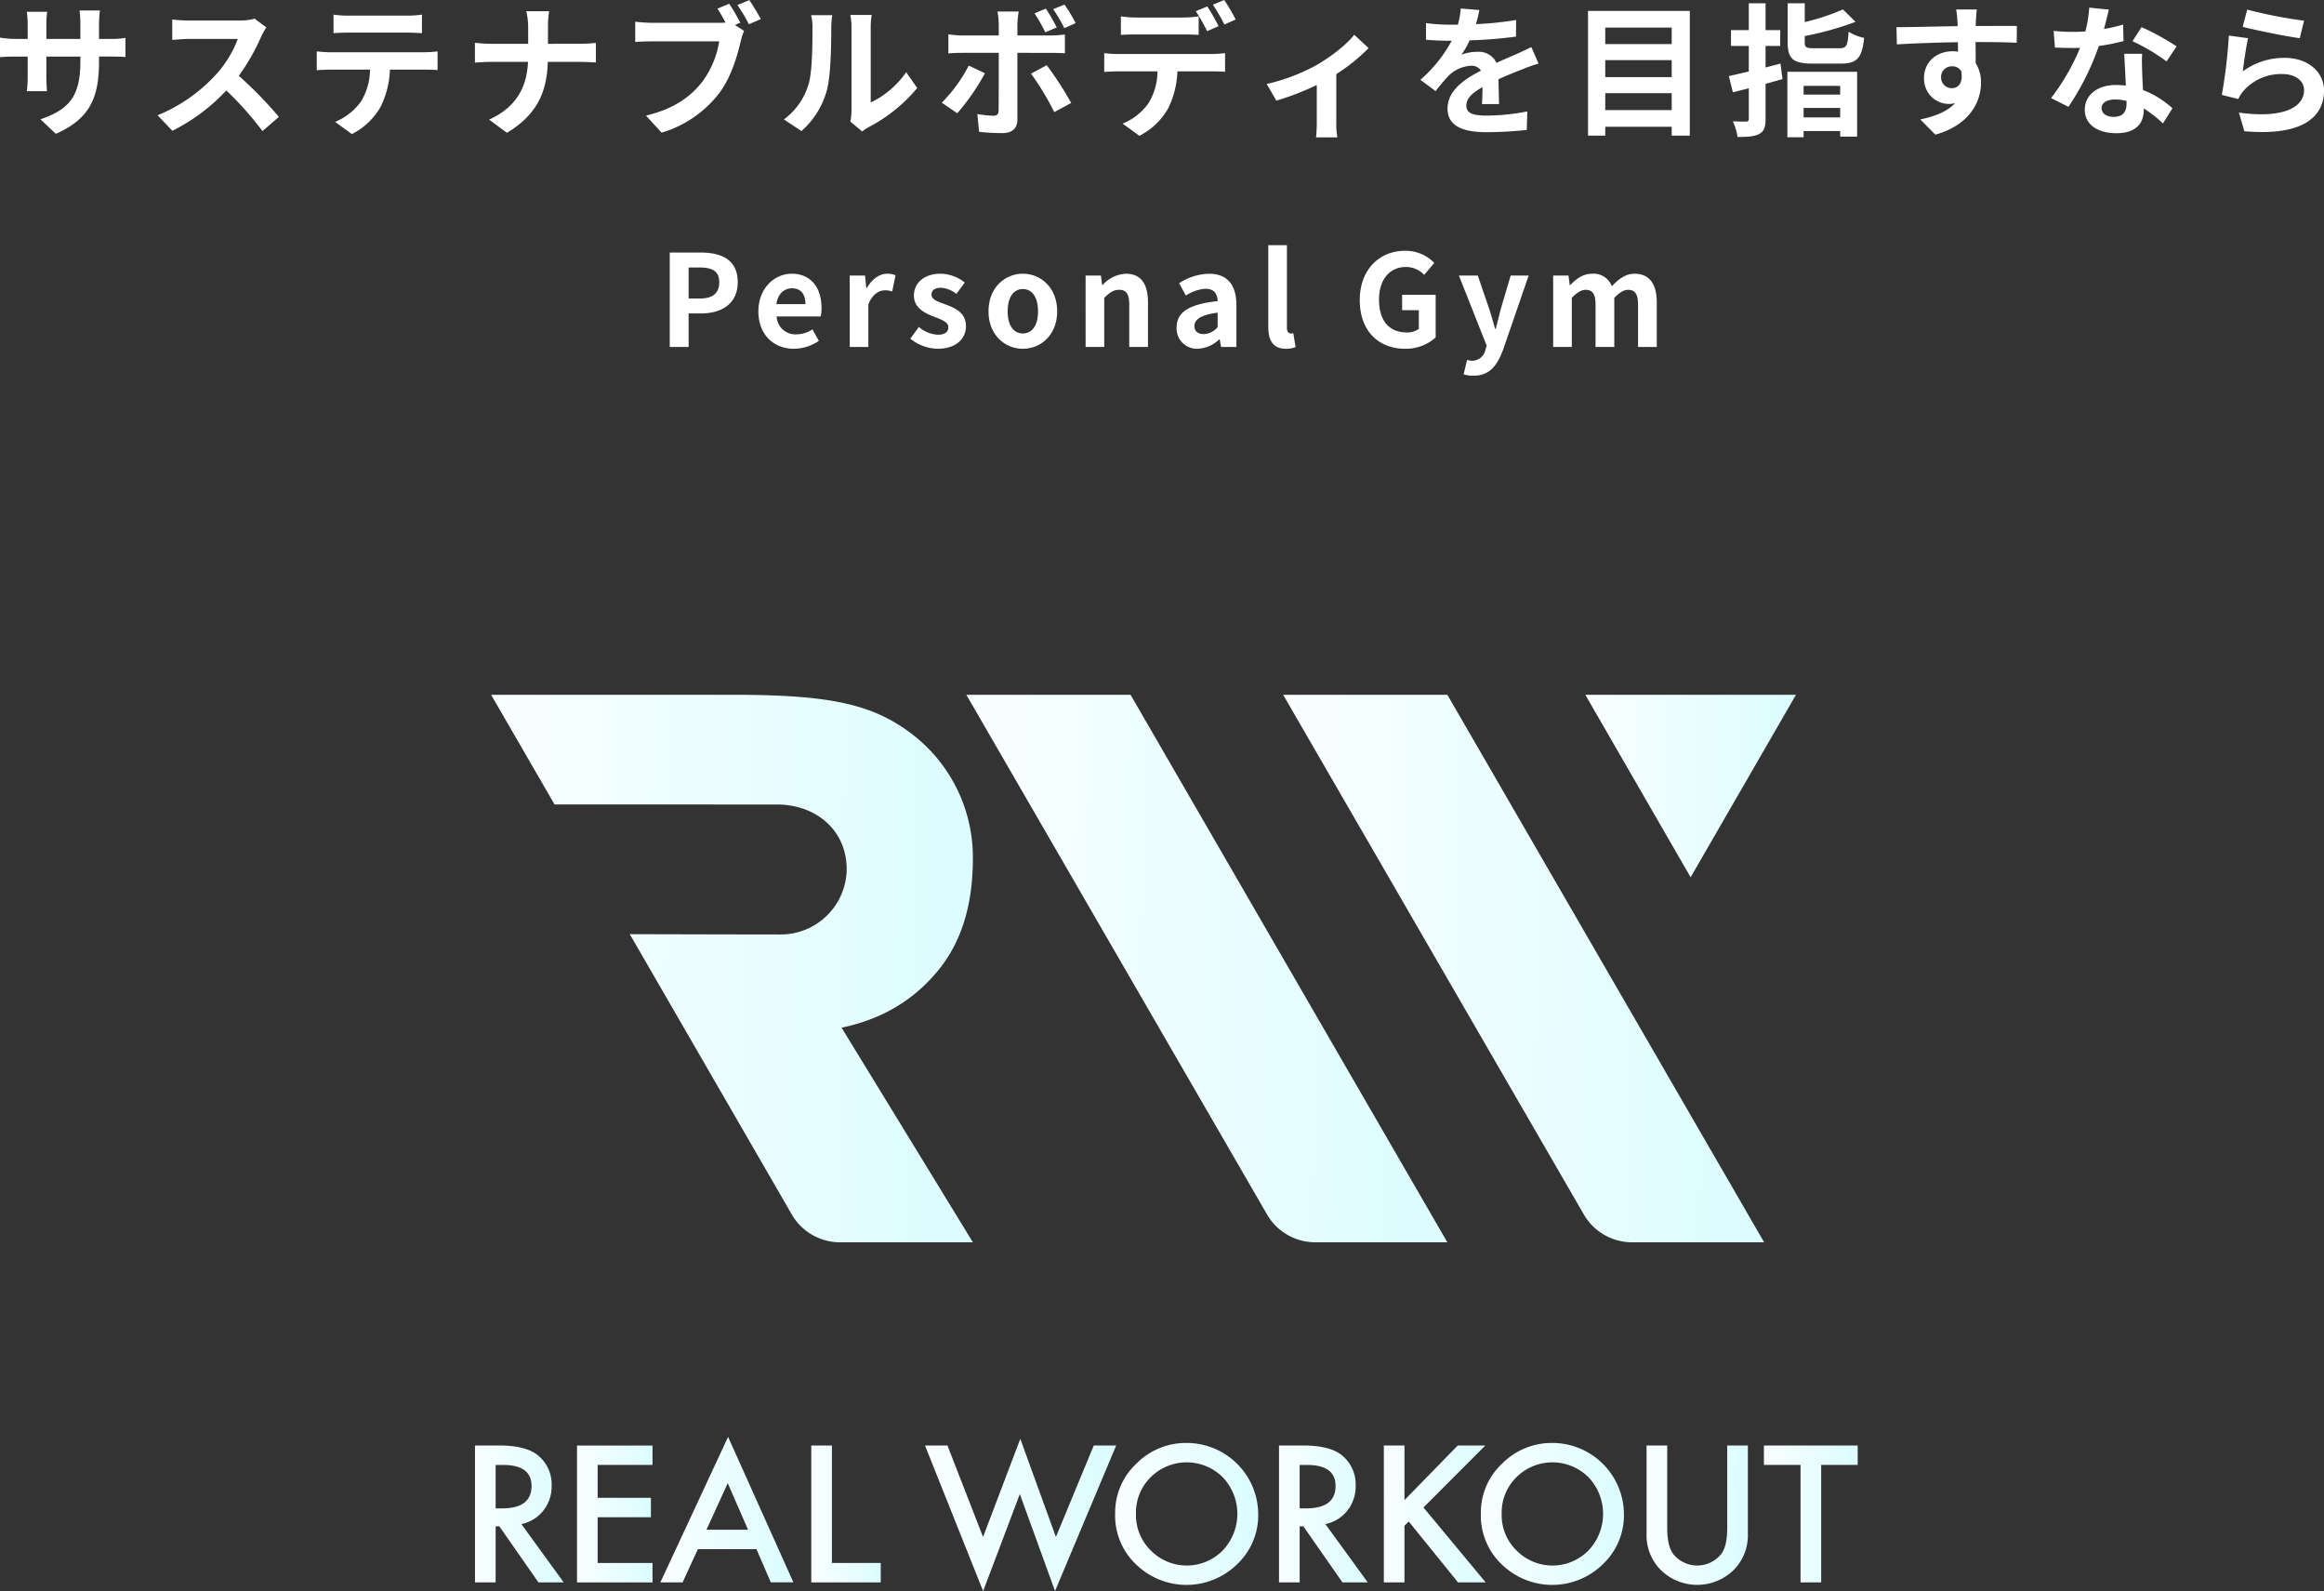 <svg xmlns="http://www.w3.org/2000/svg" xmlns:xlink="http://www.w3.org/1999/xlink" width="582.948" height="399.005" viewBox="0 0 582.948 399.005">
  <rect x="0" y="0" width="582.948" height="399.005" fill="#333333" stroke="none"/>
  <defs>
    <style>
      .cls-1 {
        fill: #fff;
      }

      .cls-2 {
        fill: url(#linear-gradient);
      }
    </style>
    <linearGradient id="linear-gradient" x1="-0.208" y1="0.494" x2="14.598" y2="0.738" gradientUnits="objectBoundingBox">
      <stop offset="0" stop-color="#fff"/>
      <stop offset="0.512" stop-color="#21eeff"/>
      <stop offset="1" stop-color="#00ff3b"/>
    </linearGradient>
  </defs>
  <g id="グループ_808" data-name="グループ 808" transform="translate(-390.867 -165.498)">
    <path id="パス_910" data-name="パス 910" class="cls-1" d="M-123.5,0h4.736V-8.416h3.168c5.088,0,9.152-2.432,9.152-7.84,0-5.6-4.032-7.424-9.28-7.424H-123.5Zm4.736-12.16v-7.776h2.688c3.264,0,4.992.928,4.992,3.68,0,2.72-1.568,4.1-4.832,4.1ZM-92.368.448A11.3,11.3,0,0,0-86.1-1.536l-1.6-2.88a7.386,7.386,0,0,1-4.032,1.248,4.708,4.708,0,0,1-4.96-4.48h11.04a8.742,8.742,0,0,0,.224-2.144c0-4.96-2.56-8.576-7.488-8.576-4.288,0-8.352,3.616-8.352,9.44C-101.264-3.04-97.36.448-92.368.448Zm-4.384-11.2c.352-2.624,2.016-3.968,3.9-3.968,2.3,0,3.392,1.536,3.392,3.968ZM-78.352,0h4.672V-10.688c1.024-2.592,2.72-3.52,4.128-3.52a5.648,5.648,0,0,1,1.856.288l.832-4.064a5.069,5.069,0,0,0-2.112-.384c-1.856,0-3.776,1.28-5.088,3.616h-.128l-.32-3.168h-3.84Zm22.016.448c4.672,0,7.136-2.528,7.136-5.664,0-3.328-2.624-4.512-4.992-5.408-1.888-.7-3.648-1.184-3.648-2.5,0-1.024.768-1.728,2.368-1.728A6.9,6.9,0,0,1-51.6-13.312l2.112-2.848A10.03,10.03,0,0,0-55.6-18.368c-4.032,0-6.656,2.272-6.656,5.5,0,2.976,2.624,4.352,4.9,5.216,1.888.736,3.744,1.344,3.744,2.688,0,1.12-.8,1.888-2.592,1.888a7.78,7.78,0,0,1-4.8-1.952L-63.152-2.08A11.291,11.291,0,0,0-56.336.448Zm21.408,0c4.48,0,8.608-3.456,8.608-9.376,0-5.984-4.128-9.44-8.608-9.44s-8.608,3.456-8.608,9.44C-43.536-3.008-39.408.448-34.928.448Zm0-3.84c-2.432,0-3.808-2.176-3.808-5.536,0-3.392,1.376-5.6,3.808-5.6s3.808,2.208,3.808,5.6C-31.12-5.568-32.5-3.392-34.928-3.392ZM-19.184,0h4.672V-12.32c1.344-1.312,2.272-2.016,3.744-2.016,1.76,0,2.528.992,2.528,3.744V0h4.7V-11.168c0-4.512-1.664-7.2-5.536-7.2A8.259,8.259,0,0,0-14.9-15.552h-.128l-.32-2.368h-3.84ZM8.944.448A8.426,8.426,0,0,0,14.352-1.92h.1L14.8,0h3.84V-10.464c0-5.184-2.336-7.9-6.88-7.9A14.316,14.316,0,0,0,4.272-16l1.7,3.1a10.125,10.125,0,0,1,4.928-1.7c2.208,0,2.976,1.344,3.04,3.1-7.2.768-10.3,2.784-10.3,6.624A5.09,5.09,0,0,0,8.944.448Zm1.536-3.68c-1.376,0-2.368-.608-2.368-2.016,0-1.6,1.472-2.784,5.824-3.36v3.616A4.751,4.751,0,0,1,10.48-3.232ZM31.056.448A6.406,6.406,0,0,0,33.488.032l-.576-3.488a2.651,2.651,0,0,1-.64.064c-.448,0-.96-.352-.96-1.408V-25.536H26.64V-5.024C26.64-1.7,27.792.448,31.056.448Zm29.888,0A11.151,11.151,0,0,0,68.624-2.4V-13.088H60.208v3.872H64.4v4.672a4.774,4.774,0,0,1-2.976.9c-4.64,0-7.008-3.1-7.008-8.256,0-5.088,2.752-8.16,6.688-8.16a6.218,6.218,0,0,1,4.64,1.984l2.528-3.008a9.964,9.964,0,0,0-7.328-3.04c-6.3,0-11.36,4.576-11.36,12.384C49.584-3.84,54.48.448,60.944.448ZM78.1,7.2c4,0,5.92-2.432,7.488-6.656L91.952-17.92H87.44L84.976-9.6c-.416,1.664-.864,3.392-1.28,5.056h-.16c-.512-1.728-.96-3.456-1.5-5.056l-2.848-8.32H74.448L81.424-.32,81.1.736a3.43,3.43,0,0,1-3.36,2.72A4.819,4.819,0,0,1,76.5,3.232l-.864,3.616A7.588,7.588,0,0,0,78.1,7.2ZM98.1,0h4.672V-12.32q1.92-2.016,3.456-2.016c1.7,0,2.5.992,2.5,3.744V0h4.7V-12.32q1.92-2.016,3.456-2.016c1.7,0,2.5.992,2.5,3.744V0h4.7V-11.168c0-4.512-1.76-7.2-5.568-7.2-2.336,0-4.064,1.408-5.7,3.136a4.878,4.878,0,0,0-4.928-3.136c-2.336,0-4,1.28-5.5,2.848h-.128l-.32-2.4H98.1Z" transform="translate(682.364 252.51)"/>
    <path id="パス_911" data-name="パス 911" class="cls-1" d="M-267.912-21.528v-3.78a30.95,30.95,0,0,1,.216-3.348h-5.112a23.762,23.762,0,0,1,.216,3.348v3.78h-8.532v-3.528a22.178,22.178,0,0,1,.216-3.276h-5.112a29.245,29.245,0,0,1,.216,3.24v3.564h-3.06a23.8,23.8,0,0,1-3.888-.324v4.9c.792-.072,2.088-.144,3.888-.144h3.06v4.9a29.114,29.114,0,0,1-.216,3.78h5.04c-.036-.72-.144-2.2-.144-3.78v-4.9h8.532v1.368c0,8.82-3.06,11.952-10.008,14.364l3.852,3.636c8.676-3.816,10.836-9.252,10.836-18.18V-17.1h2.664c1.908,0,3.168.036,3.96.108V-21.78a21.332,21.332,0,0,1-3.96.252Zm39.024-5.076a13,13,0,0,1-3.744.468H-245.3a40.22,40.22,0,0,1-4.248-.252v5.112c.756-.036,2.736-.252,4.248-.252h12.2a27.894,27.894,0,0,1-5.364,8.82,40.786,40.786,0,0,1-14.76,10.332l3.708,3.888A47.42,47.42,0,0,0-235.98-8.6a82.093,82.093,0,0,1,9.072,10.188l4.1-3.564a101.206,101.206,0,0,0-10.044-10.3,52.93,52.93,0,0,0,5.652-9.9,17.008,17.008,0,0,1,1.26-2.232Zm38.088,3.492c1.26,0,2.628.072,3.888.144v-4.644a28.2,28.2,0,0,1-3.888.252h-14.472a26.822,26.822,0,0,1-3.816-.252v4.644c1.08-.072,2.592-.144,3.852-.144Zm-19.044,4.932c-1.116,0-2.376-.108-3.456-.216v4.716c1.008-.072,2.412-.144,3.456-.144h9.9a15.471,15.471,0,0,1-2.232,7.956A14.954,14.954,0,0,1-208.692-.72l4.212,3.06a17.274,17.274,0,0,0,7.236-6.912,22.838,22.838,0,0,0,2.3-9.252h8.676c1.008,0,2.376.036,3.276.108V-18.4a27.7,27.7,0,0,1-3.276.216ZM-155.3-20.3v-3.924a28.08,28.08,0,0,1,.288-4.248h-5.724a17.987,17.987,0,0,1,.468,4.212v3.96h-9.36c-1.44,0-2.916-.144-4-.252v4.968c1.116-.072,2.556-.18,4.14-.18h9.18c-.288,6.084-2.7,11.268-9.756,14.472l4.464,3.312c7.776-4.644,10.044-10.548,10.26-17.784h8.1c1.44,0,3.2.108,3.96.144v-4.9c-.756.072-2.268.216-3.924.216Zm48.24-5.292a47.48,47.48,0,0,0-2.772-4.752l-2.952,1.224c.684,1.044,1.4,2.3,2.016,3.492a15.1,15.1,0,0,1-1.692.072h-16.668a40.083,40.083,0,0,1-4.284-.288v5.076c.936-.072,2.628-.144,4.284-.144h16.776A23.117,23.117,0,0,1-116.6-10.764C-119.52-7.092-123.552-4-130.716-2.3l3.924,4.284A28.49,28.49,0,0,0-112.32-7.956c3.024-4,4.572-9.576,5.4-13.1a18.183,18.183,0,0,1,.792-2.484L-108.4-25.02Zm-.72-4.428A42.671,42.671,0,0,1-104.9-25.2l2.988-1.3c-.684-1.26-1.98-3.456-2.88-4.752ZM-91.728,1.584A20.852,20.852,0,0,0-85.32-8.748c.972-3.636,1.08-11.232,1.08-15.48a22.959,22.959,0,0,1,.252-3.24H-89.28a13.14,13.14,0,0,1,.324,3.276c0,4.356-.036,11.16-1.044,14.256a16.983,16.983,0,0,1-6.12,8.6Zm15.264.108A9.178,9.178,0,0,1-74.88.612a39.638,39.638,0,0,0,12.2-9.828l-2.772-3.96a22.8,22.8,0,0,1-8.892,7.6V-24.408a18.281,18.281,0,0,1,.252-3.132h-5.364a15.96,15.96,0,0,1,.288,3.1V-3.456a13.7,13.7,0,0,1-.288,2.664Zm53.532-27.18a40.908,40.908,0,0,0-2.808-4.644l-2.844,1.152a35.047,35.047,0,0,1,2.808,4.752Zm-4.752,1.08a45.486,45.486,0,0,0-2.736-4.716l-2.844,1.188a39.143,39.143,0,0,1,2.7,4.752Zm-22.068,9.576A37.514,37.514,0,0,1-56.52-5.544l3.888,2.664a56.5,56.5,0,0,0,6.948-10.044Zm20.628-3.2c.972,0,2.376.036,3.492.108v-4.716a28.055,28.055,0,0,1-3.528.252h-8.388v-2.88a29.184,29.184,0,0,1,.324-3.132h-5.328a18.649,18.649,0,0,1,.324,3.132v2.88h-9.144a27.966,27.966,0,0,1-3.492-.288v4.788c1.008-.108,2.412-.144,3.492-.144h9.144V-18c0,1.692,0,13.1-.036,14.436-.036.936-.4,1.3-1.332,1.3a24.9,24.9,0,0,1-4-.432l.432,4.464a51.981,51.981,0,0,0,5.868.324c2.556,0,3.744-1.3,3.744-3.384v-16.74Zm-5,5.22A68.351,68.351,0,0,1-28.3-3.168l4.248-2.3A83.681,83.681,0,0,0-30.2-14.94ZM17.208-26.388a47.892,47.892,0,0,0-2.88-4.9L11.484-30.1a42.473,42.473,0,0,1,2.88,4.968Zm-4.284,1.656c-.684-1.332-1.944-3.6-2.844-4.932L7.2-28.476a49.478,49.478,0,0,1,2.844,5ZM4.032-22.644c1.26,0,2.664.036,3.888.108V-27.18a28.258,28.258,0,0,1-3.888.288H-7.74a26.935,26.935,0,0,1-3.852-.288v4.644c1.08-.072,2.628-.108,3.852-.108Zm-16.344,4.9a27.409,27.409,0,0,1-3.456-.216v4.716c1.008-.072,2.412-.144,3.456-.144h9.9A15.471,15.471,0,0,1-4.644-5.436,14.7,14.7,0,0,1-11.16-.288l4.212,3.06A17.274,17.274,0,0,0,.288-4.14a22.838,22.838,0,0,0,2.3-9.252h8.676c1.008,0,2.376.036,3.276.108v-4.68a27.225,27.225,0,0,1-3.276.216Zm59.256-4.824c-1.8,2.34-5.58,5.328-9.252,7.488a48.078,48.078,0,0,1-12.708,4.86L27.4-6.048A67.438,67.438,0,0,0,37.548-9.972V-.72a37.63,37.63,0,0,1-.18,3.888H42.7A20.043,20.043,0,0,1,42.444-.72V-12.708a44.922,44.922,0,0,0,8.1-6.516ZM83.268-5.184c-.036-1.62-.108-4.248-.144-6.228,2.2-1.008,4.212-1.8,5.8-2.412a37.8,37.8,0,0,1,4.248-1.512l-1.8-4.14c-1.3.612-2.556,1.224-3.924,1.836-1.476.648-2.988,1.26-4.824,2.124a4.856,4.856,0,0,0-4.752-2.772,11.157,11.157,0,0,0-4.032.72,21.777,21.777,0,0,0,2.052-3.6A116.14,116.14,0,0,0,87.516-22.1l.036-4.176a82.324,82.324,0,0,1-10.08,1.044c.432-1.44.684-2.664.864-3.528l-4.68-.4a19.839,19.839,0,0,1-.72,4.068H71.208a45.74,45.74,0,0,1-6.264-.4v4.176c1.944.18,4.572.252,6.012.252h.432a34.848,34.848,0,0,1-7.848,9.792l3.816,2.844a45.657,45.657,0,0,1,3.312-3.924,8.823,8.823,0,0,1,5.58-2.448,2.786,2.786,0,0,1,2.484,1.224c-4.068,2.088-8.388,4.968-8.388,9.5,0,4.608,4.212,5.94,9.792,5.94A98.638,98.638,0,0,0,90.216,1.3l.144-4.644A54.53,54.53,0,0,1,80.244-2.3c-3.492,0-5.184-.54-5.184-2.52,0-1.764,1.44-3.168,4.068-4.608-.036,1.548-.072,3.2-.144,4.248Zm26.64,1.512V-7.92h16.668v4.248ZM126.576-16.2v4.248H109.908V-16.2Zm0-8.172v4.14H109.908v-4.14Zm-20.988-4.176V2.736h4.32V.5h16.668V2.736h4.536V-28.548Zm48.276,13.212c-1.224.324-2.484.648-3.744.972v-5.4h3.672v-3.96H150.12v-6.732h-4.212v6.732h-4.464v3.96h4.464v6.408c-1.836.432-3.564.828-5,1.152l1.008,4.068,4-1.008v7.668c0,.5-.18.648-.684.684-.468,0-1.908,0-3.312-.072A15.259,15.259,0,0,1,143.1,3.06c2.52,0,4.248-.108,5.436-.756,1.224-.684,1.584-1.692,1.584-3.816V-10.26c1.44-.4,2.844-.792,4.248-1.188Zm14.976,5.58v2.2h-9.18v-2.2Zm-9.18,7.92V-4.212h9.18v2.376Zm-4.068,4.968h4.068V1.584h9.18v1.4h4.248V-13.284h-17.5Zm6.768-22.32c-2.052,0-2.412-.18-2.412-1.548v-1.512a77.49,77.49,0,0,0,12.744-3.564l-3.168-3.1a57.258,57.258,0,0,1-9.576,3.168v-4.716h-4.284V-20.7c0,4.14,1.3,5.364,6.3,5.364h6.984c4.1,0,5.364-1.368,5.9-6.444a11.585,11.585,0,0,1-3.888-1.548c-.252,3.564-.54,4.14-2.34,4.14Zm31.788,7.344a2.661,2.661,0,0,1,2.736-2.808,2.542,2.542,0,0,1,2.34,1.26c.468,3.1-.864,4.212-2.34,4.212A2.649,2.649,0,0,1,194.148-11.844Zm19.008-12.924c-1.872-.036-6.732,0-10.332,0,0-.432.036-.792.036-1.08.036-.576.144-2.484.252-3.06h-5.184a24.121,24.121,0,0,1,.324,3.1,9.139,9.139,0,0,1,.036,1.08c-4.788.072-11.268.252-15.336.252l.108,4.32c4.392-.252,9.9-.468,15.3-.54l.036,2.376a8.553,8.553,0,0,0-1.4-.108c-3.888,0-7.128,2.628-7.128,6.66A6.28,6.28,0,0,0,196.02-5.22a7.7,7.7,0,0,0,1.62-.18c-1.98,2.124-5.112,3.312-8.712,4.068l3.78,3.816c8.712-2.448,11.448-8.352,11.448-13a8.791,8.791,0,0,0-1.332-4.932c0-1.548,0-3.492-.036-5.292,4.824,0,8.172.072,10.332.18Zm40.068,5.112a64.15,64.15,0,0,0-8.784-4.824l-2.3,3.528a47.533,47.533,0,0,1,8.568,5.076ZM239.8-25.128a37.656,37.656,0,0,1-4.788,1.116c.5-1.908.936-3.708,1.224-4.86l-4.932-.5a30.354,30.354,0,0,1-.972,5.976c-1.08.072-2.16.108-3.2.108a45.317,45.317,0,0,1-4.752-.252l.324,4.176c1.548.072,2.988.108,4.464.108.612,0,1.224,0,1.836-.036a54.394,54.394,0,0,1-7.272,12.6l4.356,2.2a65.808,65.808,0,0,0,7.632-15.264,52.244,52.244,0,0,0,6.192-1.224Zm.864,19.836c0,1.908-.792,3.312-3.2,3.312-1.944,0-3.06-.9-3.06-2.232,0-1.26,1.332-2.124,3.384-2.124a12.617,12.617,0,0,1,2.88.36Zm-.576-12.492c.108,2.16.288,5.292.4,7.956-.756-.072-1.584-.144-2.412-.144-4.968,0-7.884,2.7-7.884,6.192,0,3.924,3.492,5.9,7.92,5.9,5.076,0,6.876-2.592,6.876-5.9V-4.1A31.737,31.737,0,0,1,249.8-.324L252.18-4.14a23.75,23.75,0,0,0-7.38-4.572c-.108-1.764-.18-3.492-.216-4.5-.036-1.584-.108-3.06,0-4.572Zm29.7-6.768c2.772.72,10.728,2.376,14.328,2.844l1.08-4.392a112.866,112.866,0,0,1-14.256-2.772Zm1.368,2.844-4.824-.648a129.811,129.811,0,0,1-1.764,14.868l4.14,1.044a7.726,7.726,0,0,1,1.332-2.088,12.5,12.5,0,0,1,9.828-4.176c3.132,0,5.328,1.692,5.328,4,0,4.536-5.652,7.164-16.344,5.652l1.368,4.68C285.048,2.916,290.2-2.088,290.2-8.6c0-4.32-3.636-8.172-9.9-8.172a17.481,17.481,0,0,0-10.476,3.384C270.072-15.444,270.684-19.728,271.152-21.708Z" transform="translate(683.619 196.782)"/>
    <g id="グループ_797" data-name="グループ 797" transform="translate(69.014 -223.273)">
      <g id="グループ_796" data-name="グループ 796" transform="translate(441 563)">
        <path id="パス_626_1_" class="cls-2" d="M11.624,282.87,22.254,297.5H15.916l-9.8-14.049H5.179V297.5H0V263.17H6.066q6.8,0,9.829,2.554a9.4,9.4,0,0,1,3.333,7.511,9.743,9.743,0,0,1-2.089,6.266A9.325,9.325,0,0,1,11.624,282.87Zm-6.445-3.934H6.824q7.361,0,7.361-5.622,0-5.268-7.16-5.265H5.179Z" transform="translate(0 -74.919)"/>
        <path id="パス_627_1_" class="cls-2" d="M54.712,268.047H40.949v8.248H54.311v4.871H40.949V292.64H54.712v4.871H35.77V263.19H54.712Z" transform="translate(-10.183 -74.924)"/>
        <path id="パス_628_1_" class="cls-2" d="M89.109,288.3H74.417l-3.827,8.333H65.01L81.992,260.15l16.381,36.481H92.707ZM87,283.434,81.906,271.76,76.57,283.434Z" transform="translate(-18.507 -74.059)"/>
        <path id="パス_629_1_" class="cls-2" d="M123.1,263.17v29.457h12.246V297.5H117.92V263.177H123.1Z" transform="translate(-33.569 -74.918)"/>
        <path id="パス_630_1_" class="cls-2" d="M163.43,262.507l8.934,22.94,9.342-24.607,8.934,24.607,9.492-22.94h5.622l-15.337,36.5-8.827-24.321-9.206,24.342L157.8,262.507Z" transform="translate(-44.922 -74.255)"/>
        <path id="パス_631_1_" class="cls-2" d="M224.48,279.926a16.8,16.8,0,0,1,5.315-12.447,17.5,17.5,0,0,1,12.718-5.2,17.961,17.961,0,0,1,17.854,17.854,16.9,16.9,0,0,1-5.293,12.561,18.134,18.134,0,0,1-24.764.579A16.885,16.885,0,0,1,224.48,279.926Zm5.222.064a12.408,12.408,0,0,0,3.82,9.356,12.667,12.667,0,0,0,17.9-.064,13.318,13.318,0,0,0,.043-18.405,12.805,12.805,0,0,0-18.076,0,12.4,12.4,0,0,0-3.684,9.113Z" transform="translate(-63.904 -74.664)"/>
        <path id="パス_632_1_" class="cls-2" d="M293.564,282.87l10.63,14.628h-6.338l-9.807-14.049h-.93V297.5H281.94V263.17h6.066q6.8,0,9.829,2.554a9.4,9.4,0,0,1,3.333,7.511,9.743,9.743,0,0,1-2.089,6.266A9.269,9.269,0,0,1,293.564,282.87Zm-6.445-3.934h1.645q7.361,0,7.361-5.622,0-5.268-7.16-5.265h-1.846Z" transform="translate(-80.262 -74.919)"/>
        <path id="パス_633_1_" class="cls-2" d="M323.872,276.871l13.362-13.691h6.917l-15.515,15.537L344.244,297.5h-6.939l-12.361-15.272-1.066,1.066V297.5H318.7V263.18h5.179Z" transform="translate(-90.727 -74.921)"/>
        <path id="パス_634_1_" class="cls-2" d="M352.72,279.926a16.8,16.8,0,0,1,5.315-12.447,17.5,17.5,0,0,1,12.718-5.2,17.961,17.961,0,0,1,17.854,17.854,16.872,16.872,0,0,1-5.293,12.561,18.134,18.134,0,0,1-24.764.579A16.908,16.908,0,0,1,352.72,279.926Zm5.222.064a12.389,12.389,0,0,0,3.827,9.356,12.667,12.667,0,0,0,17.9-.064,13.318,13.318,0,0,0,.043-18.405,12.805,12.805,0,0,0-18.076,0,12.406,12.406,0,0,0-3.691,9.113Z" transform="translate(-100.411 -74.664)"/>
        <path id="パス_635_1_" class="cls-2" d="M416.006,263.17v20.673c0,2.947.479,5.107,1.445,6.467a7.735,7.735,0,0,0,10.852,1.309,7.818,7.818,0,0,0,1.309-1.309c.966-1.316,1.445-3.476,1.445-6.467V263.17h5.179v22.1a12.375,12.375,0,0,1-3.376,8.934,13.071,13.071,0,0,1-18.484.172l-.172-.172a12.316,12.316,0,0,1-3.376-8.934v-22.1h5.179Z" transform="translate(-116.951 -74.918)"/>
        <path id="パス_636_1_" class="cls-2" d="M466.344,268.041V297.5h-5.179V268.041H451.98V263.17H475.5v4.871Z" transform="translate(-128.668 -74.918)"/>
        <path id="パス_637_1_" class="cls-2" d="M292.954,137.3,213.488,0H172.3l75.431,130.325a13.964,13.964,0,0,0,12.089,6.967h33.134Z" transform="translate(-49.05)"/>
        <path id="パス_638_1_" class="cls-2" d="M404.044,137.3,324.578,0H283.39l75.417,130.31a14,14,0,0,0,12.118,6.989Z" transform="translate(-80.675)"/>
        <path id="パス_639_1_" class="cls-2" d="M126.5,137.3,93.563,83.478c9.221-1.946,17.468-6.166,24.171-14.292s8.763-18.212,8.763-28.2a38.9,38.9,0,0,0-14.442-30.473C101.882,2.353,90.959,0,66.338,0H5.65L21.566,27.5l55.738.014c9.821,0,17.54,6.395,17.54,16.274A16.564,16.564,0,0,1,78.291,60.109c-8.834,0-37.855-.079-37.855-.079l40.637,70.288a13.981,13.981,0,0,0,12.1,6.982Z" transform="translate(-1.608)"/>
        <path id="パス_640_1_" class="cls-2" d="M415.767,45.759,442.191,0H389.35Z" transform="translate(-110.839)"/>
      </g>
    </g>
  </g>
</svg>
